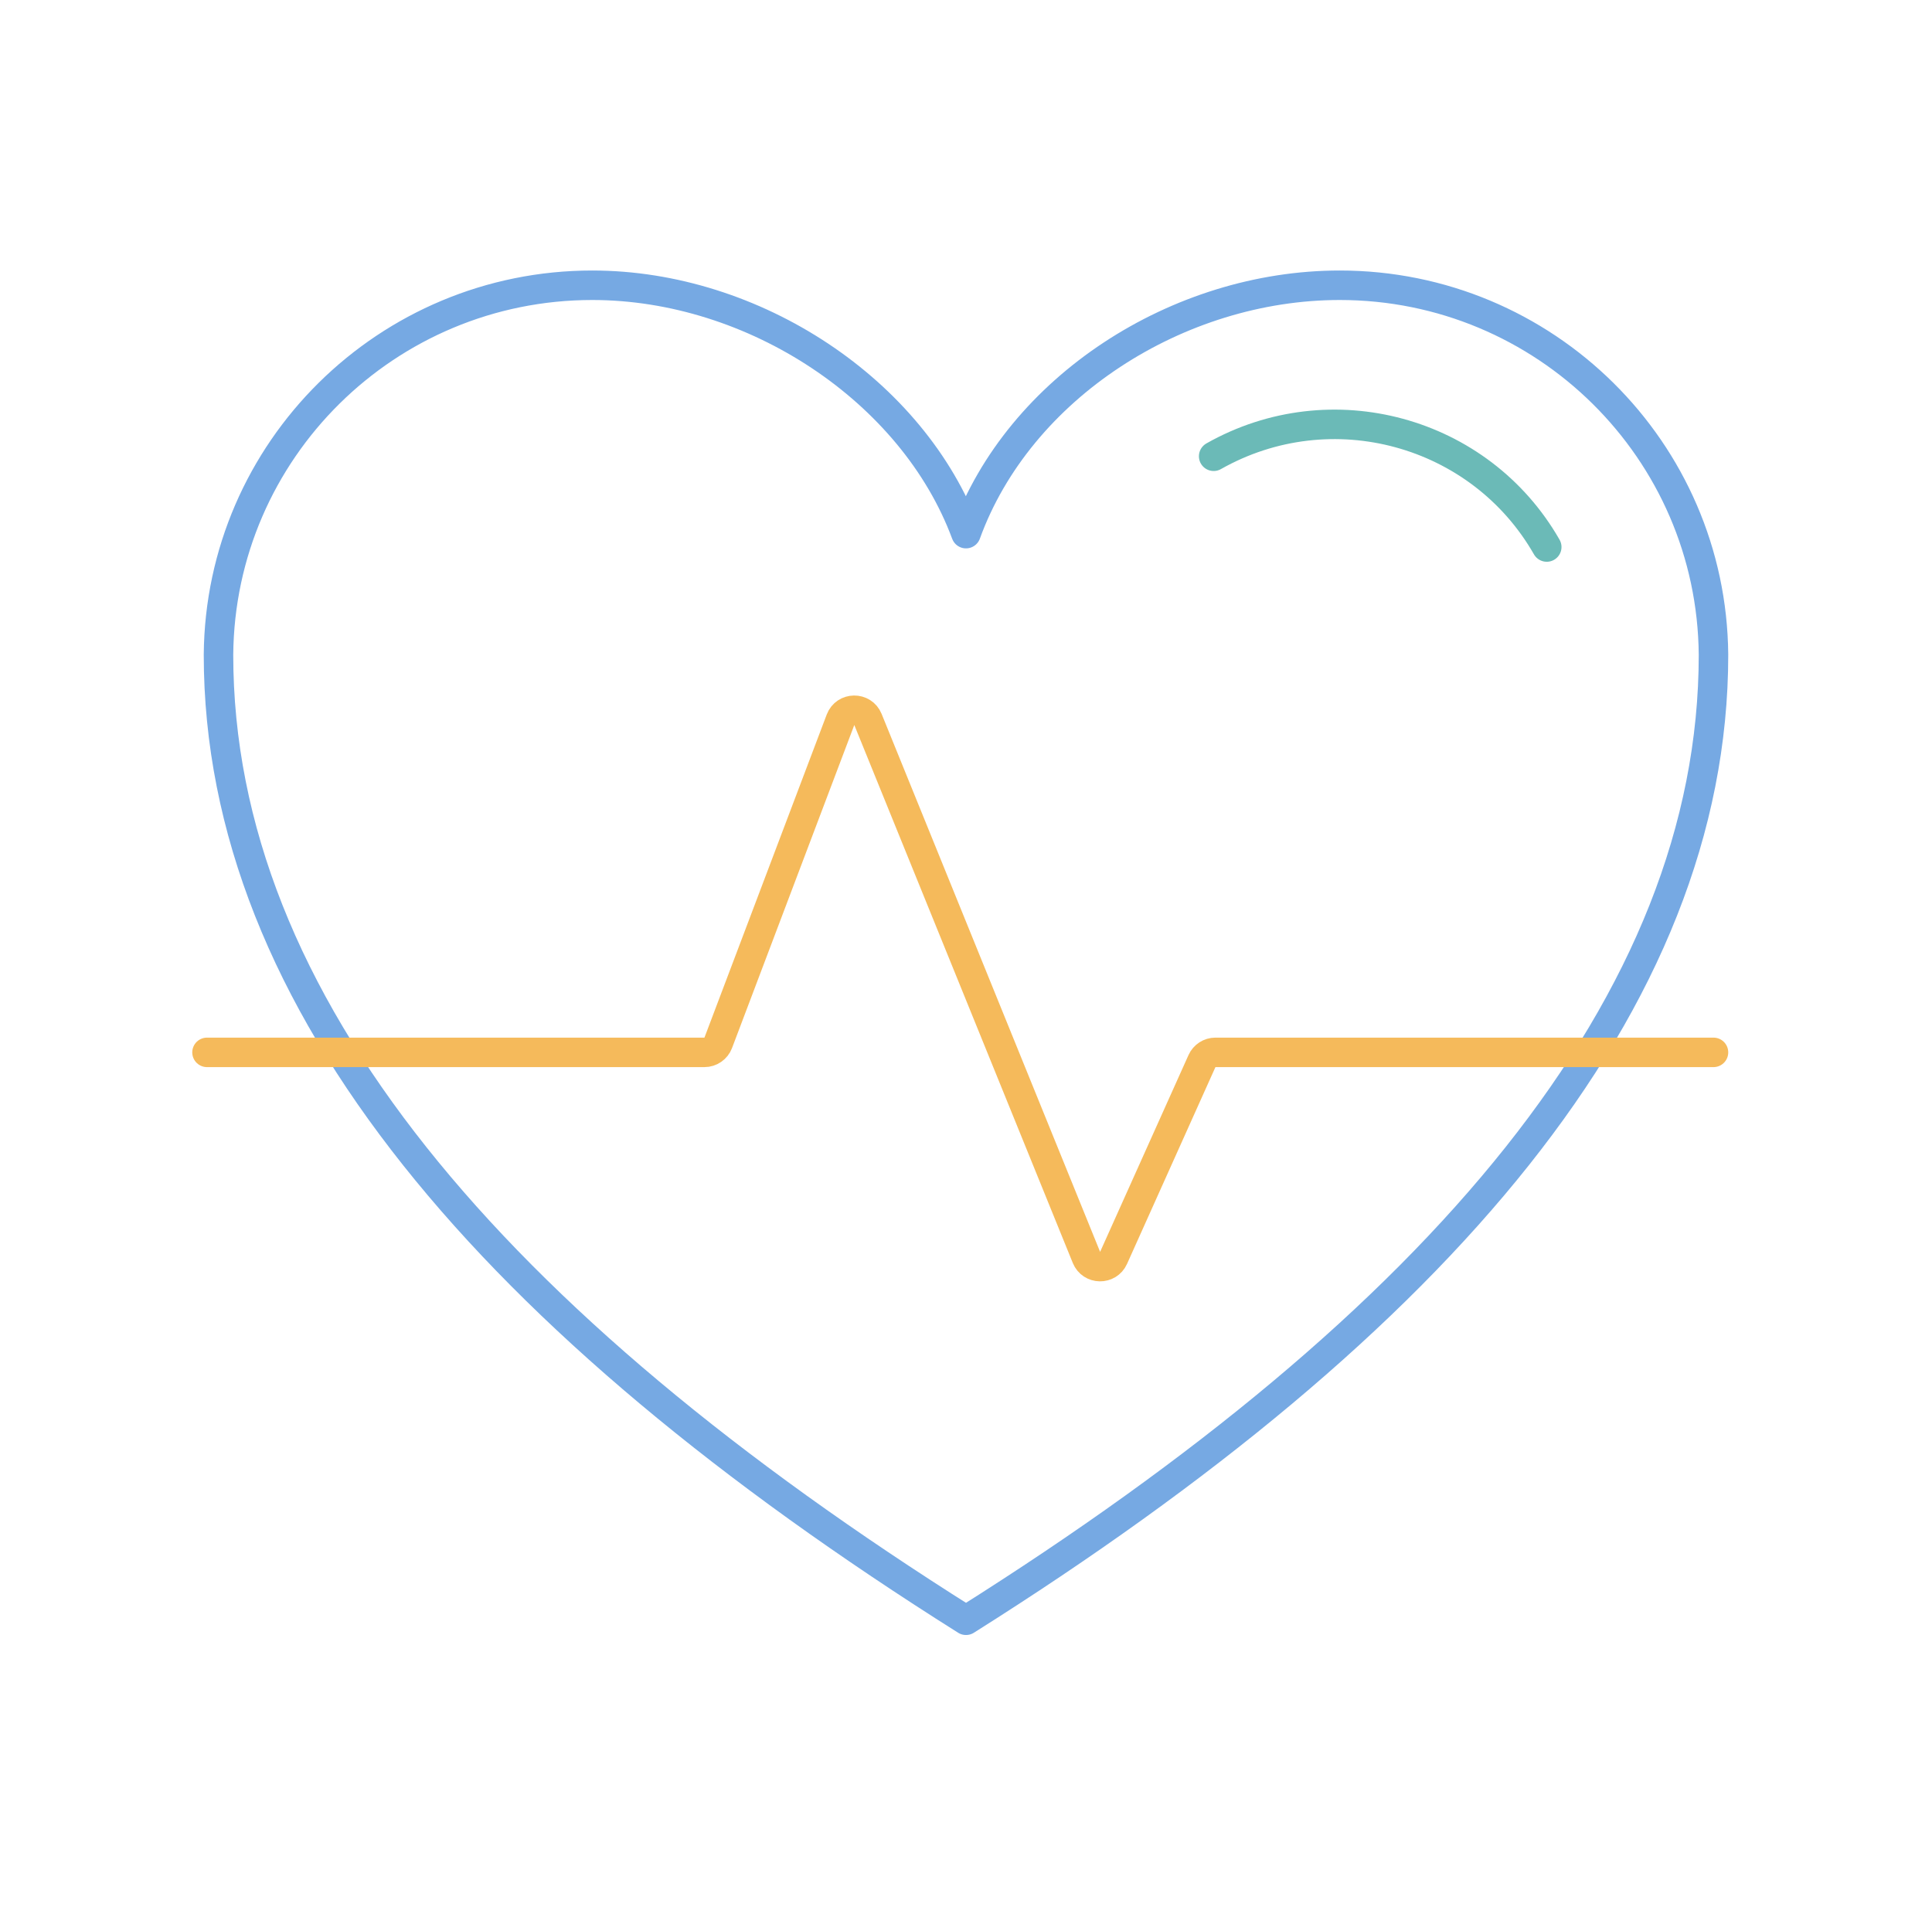 <?xml version="1.0" encoding="UTF-8"?>
<svg width="131px" height="130px" viewBox="0 0 131 130" version="1.1" xmlns="http://www.w3.org/2000/svg" xmlns:xlink="http://www.w3.org/1999/xlink">
    <!-- Generator: Sketch 61.2 (89653) - https://sketch.com -->
    <title>Path</title>
    <desc>Created with Sketch.</desc>
    <g id="Page-1" stroke="none" stroke-width="1" fill="none" fill-rule="evenodd">
        <g id="expertise-healthcare">
            <polygon id="Path" fill-rule="nonzero" points="0 0 131 0 131 130 0 130"></polygon>
            <path d="M90.842,19.345 C79.861,19.345 69.09,26.293 65.5,36.189 C61.91,26.504 51.139,19.345 40.158,19.345 C26.244,19.345 14.931,30.529 14.815,44.401 C14.815,67.982 33.4,89.668 65.5,109.881 C97.6,89.668 116.184,67.982 116.184,44.401 C116.069,30.529 104.756,19.345 90.842,19.345 Z" id="Path" stroke="#76A9E3" stroke-width="2" stroke-linecap="round" stroke-linejoin="round"></path>
            <path d="M82.293,30.942 C90.246,26.439 100.358,29.194 104.878,37.097" id="Path" stroke="#6BBAB7" stroke-width="2" stroke-linecap="round" stroke-linejoin="round"></path>
            <path d="M14.036,71.368 L47.765,71.368 C48.18,71.368 48.553,71.111 48.7,70.722 L56.991,48.813 C57.312,47.963 58.51,47.949 58.852,48.791 L73.667,85.273 C73.999,86.088 75.146,86.109 75.506,85.306 L81.5,71.959 C81.661,71.599 82.018,71.368 82.412,71.368 L116.184,71.368" id="Path" stroke="#F5BA5B" stroke-width="2" stroke-linecap="round" stroke-linejoin="round"></path>
        </g>
    </g>
</svg>
